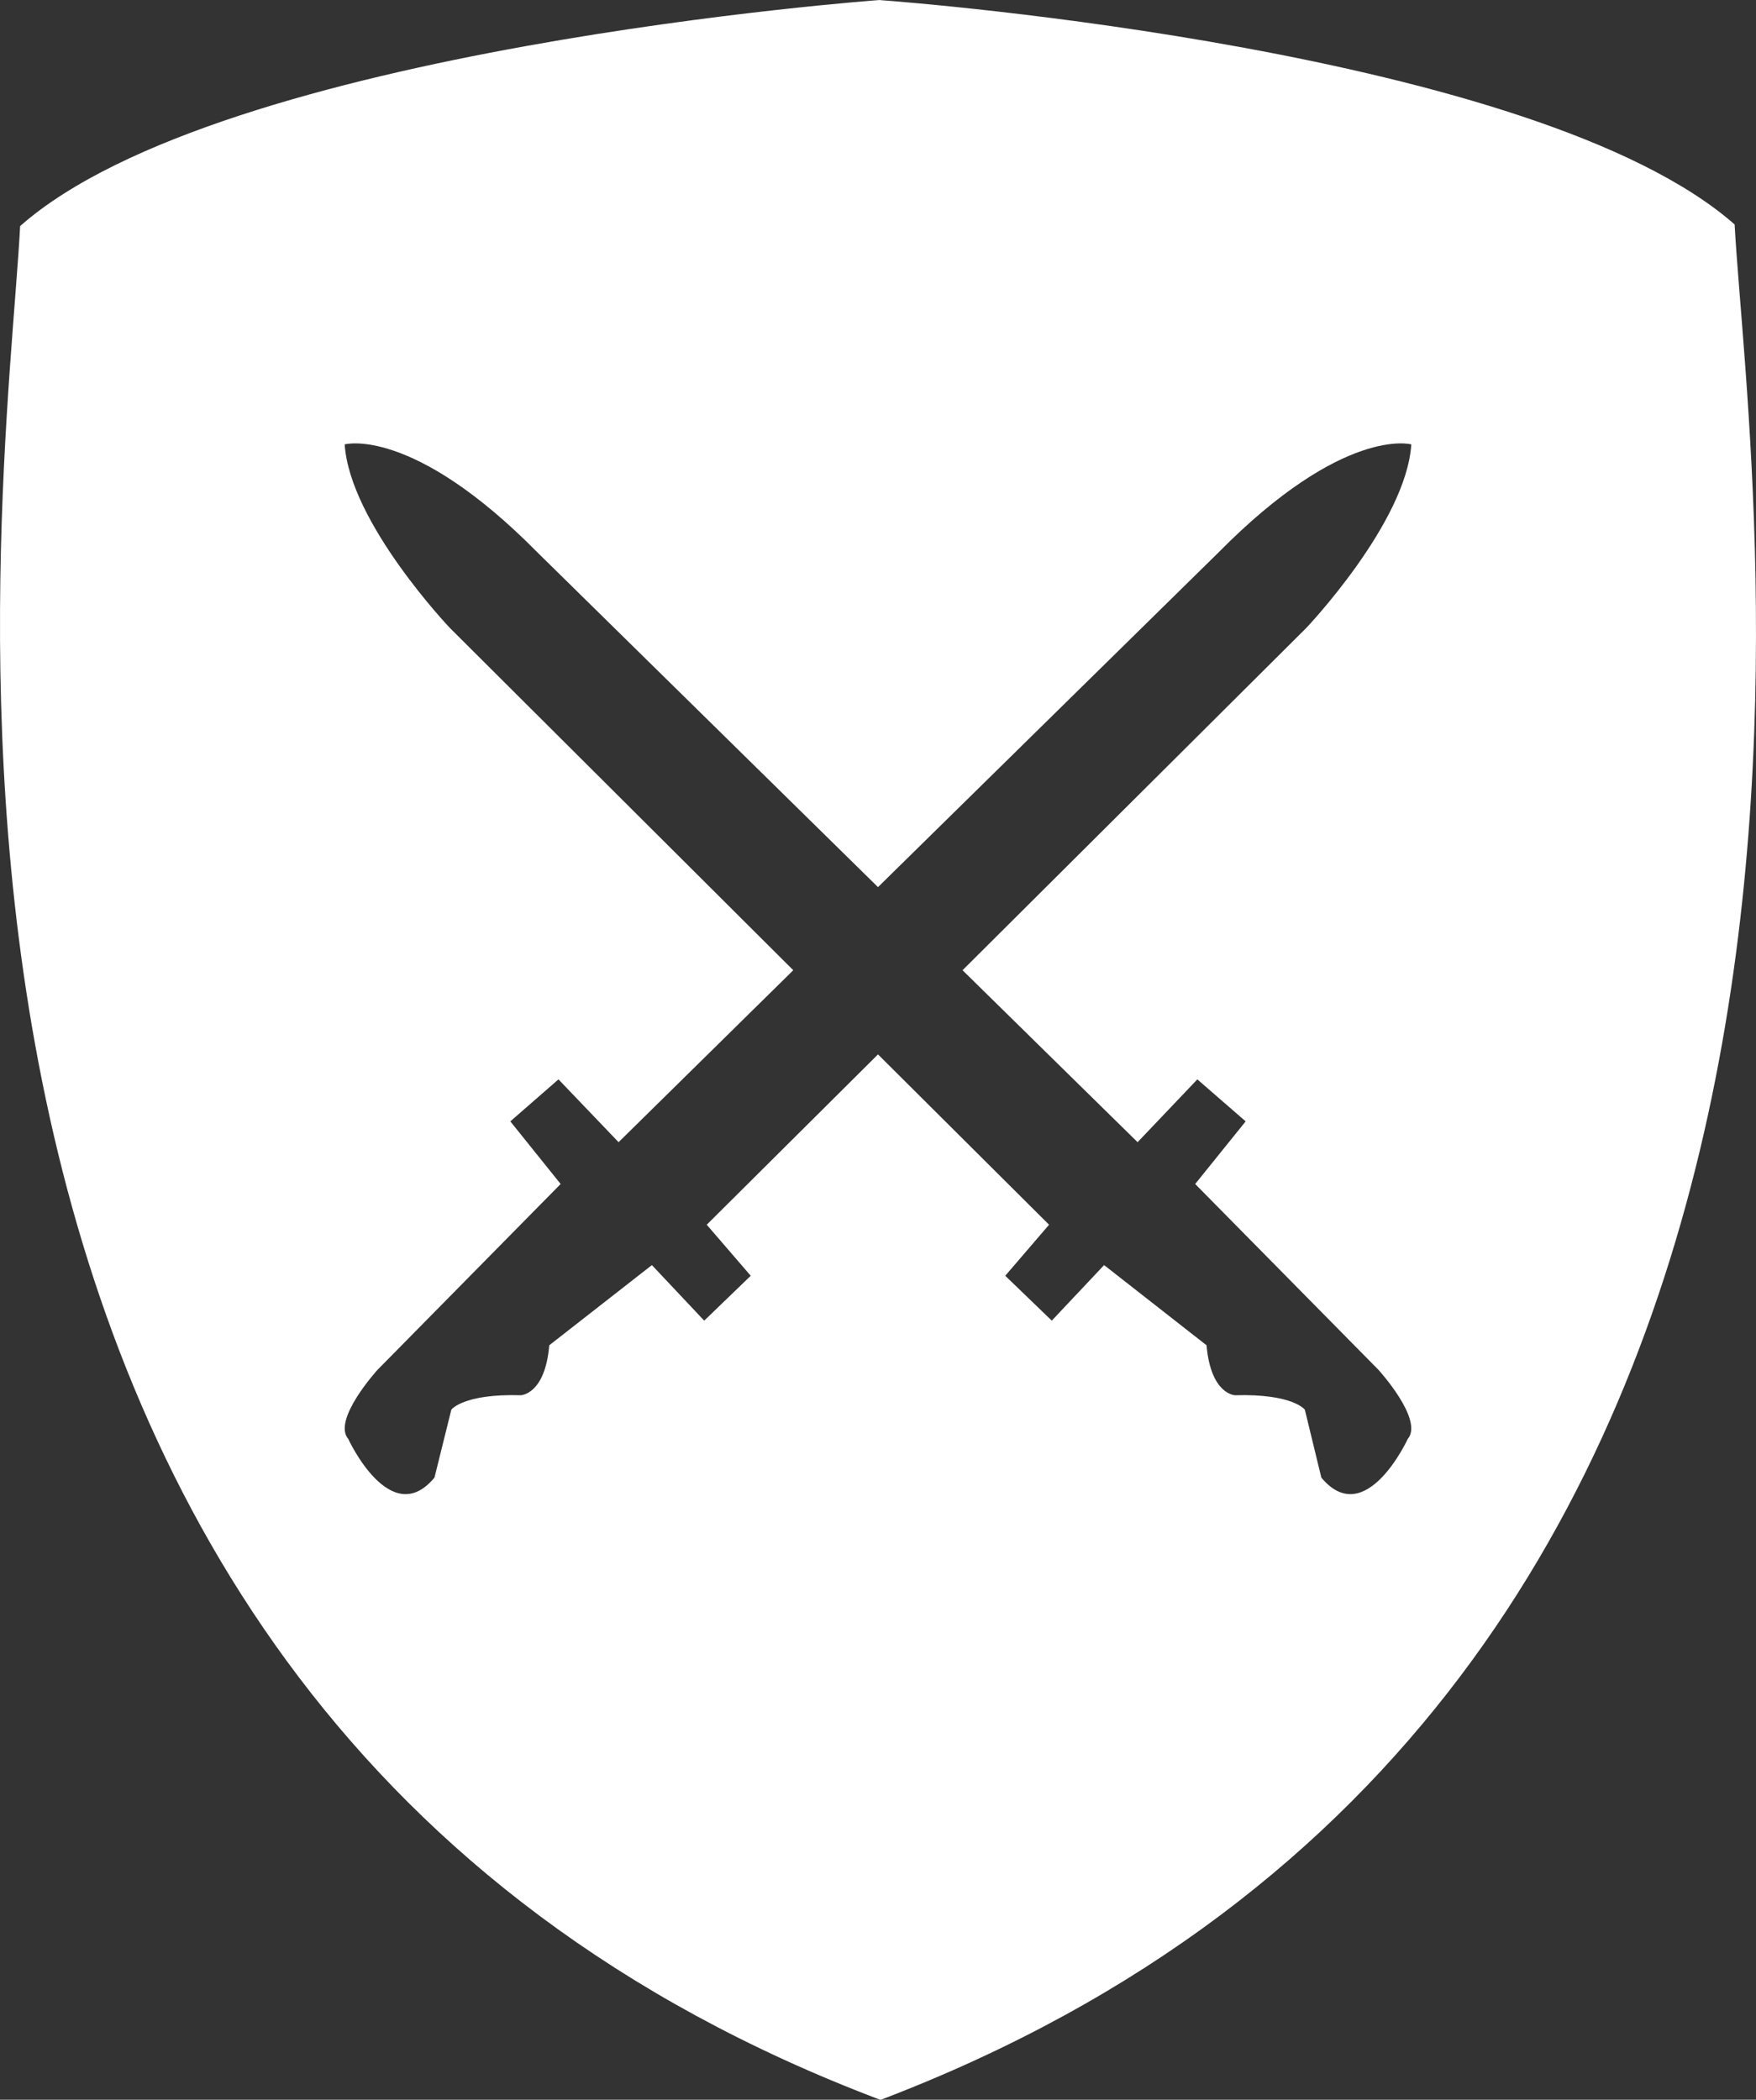 <?xml version="1.0" encoding="utf-8"?>
<!-- Generator: Adobe Illustrator 16.1.0, SVG Export Plug-In . SVG Version: 6.00 Build 0)  -->
<!DOCTYPE svg PUBLIC "-//W3C//DTD SVG 1.1//EN" "http://www.w3.org/Graphics/SVG/1.1/DTD/svg11.dtd">
<svg version="1.1" id="Layer_1" xmlns="http://www.w3.org/2000/svg" xmlns:xlink="http://www.w3.org/1999/xlink" x="0px" y="0px"
         width="97.002px" height="116px" viewBox="0 0 97.002 116" enable-background="new 0 0 97.002 116" xml:space="preserve">
<rect x="0" y="0" width="97.002" height="116" fill="#333333" stroke="none"/>
<g>
        <path fill="#FFFFFF" d="M66.022,65.41l2.789-3.46l-2.67-2.32l-3.3,3.47l-9.67-9.5l18.99-18.91c0,0,5.521-5.81,5.8-10.14
                c0,0-3.73-1.04-10.66,5.98l-18.8,18.479l-18.8-18.479c-6.93-7.021-10.66-5.98-10.66-5.98c0.28,4.33,5.81,10.14,5.81,10.14
                l18.97,18.91l-9.65,9.5l-3.32-3.47l-2.66,2.32l2.78,3.46l-10.11,10.26c0,0-2.53,2.77-1.62,3.83c0,0,2.33,5.061,4.76,2.13l0.93-3.75
                c0,0,0.64-0.89,3.83-0.8c0,0,1.35-0.02,1.58-2.76l5.67-4.43l2.89,3.069l2.57-2.479l-2.43-2.82l9.46-9.41l9.45,9.41l-2.42,2.82
                l2.57,2.479l2.89-3.069l5.659,4.43c0.24,2.74,1.58,2.76,1.58,2.76c3.201-0.09,3.851,0.8,3.851,0.8l0.91,3.75
                c2.44,2.931,4.771-2.13,4.771-2.13c0.909-1.061-1.621-3.83-1.621-3.83L66.022,65.41z M48.662,116l-0.07-0.01
                c-58.16-22.01-48.27-88.22-47.48-103.5C12.272,2.63,48.602,0,48.602,0l0.06,0.01c1.54,0.11,36.229,2.771,47.159,12.39
                C96.651,27.68,106.772,93.84,48.662,116z"/>
</g>
</svg>
